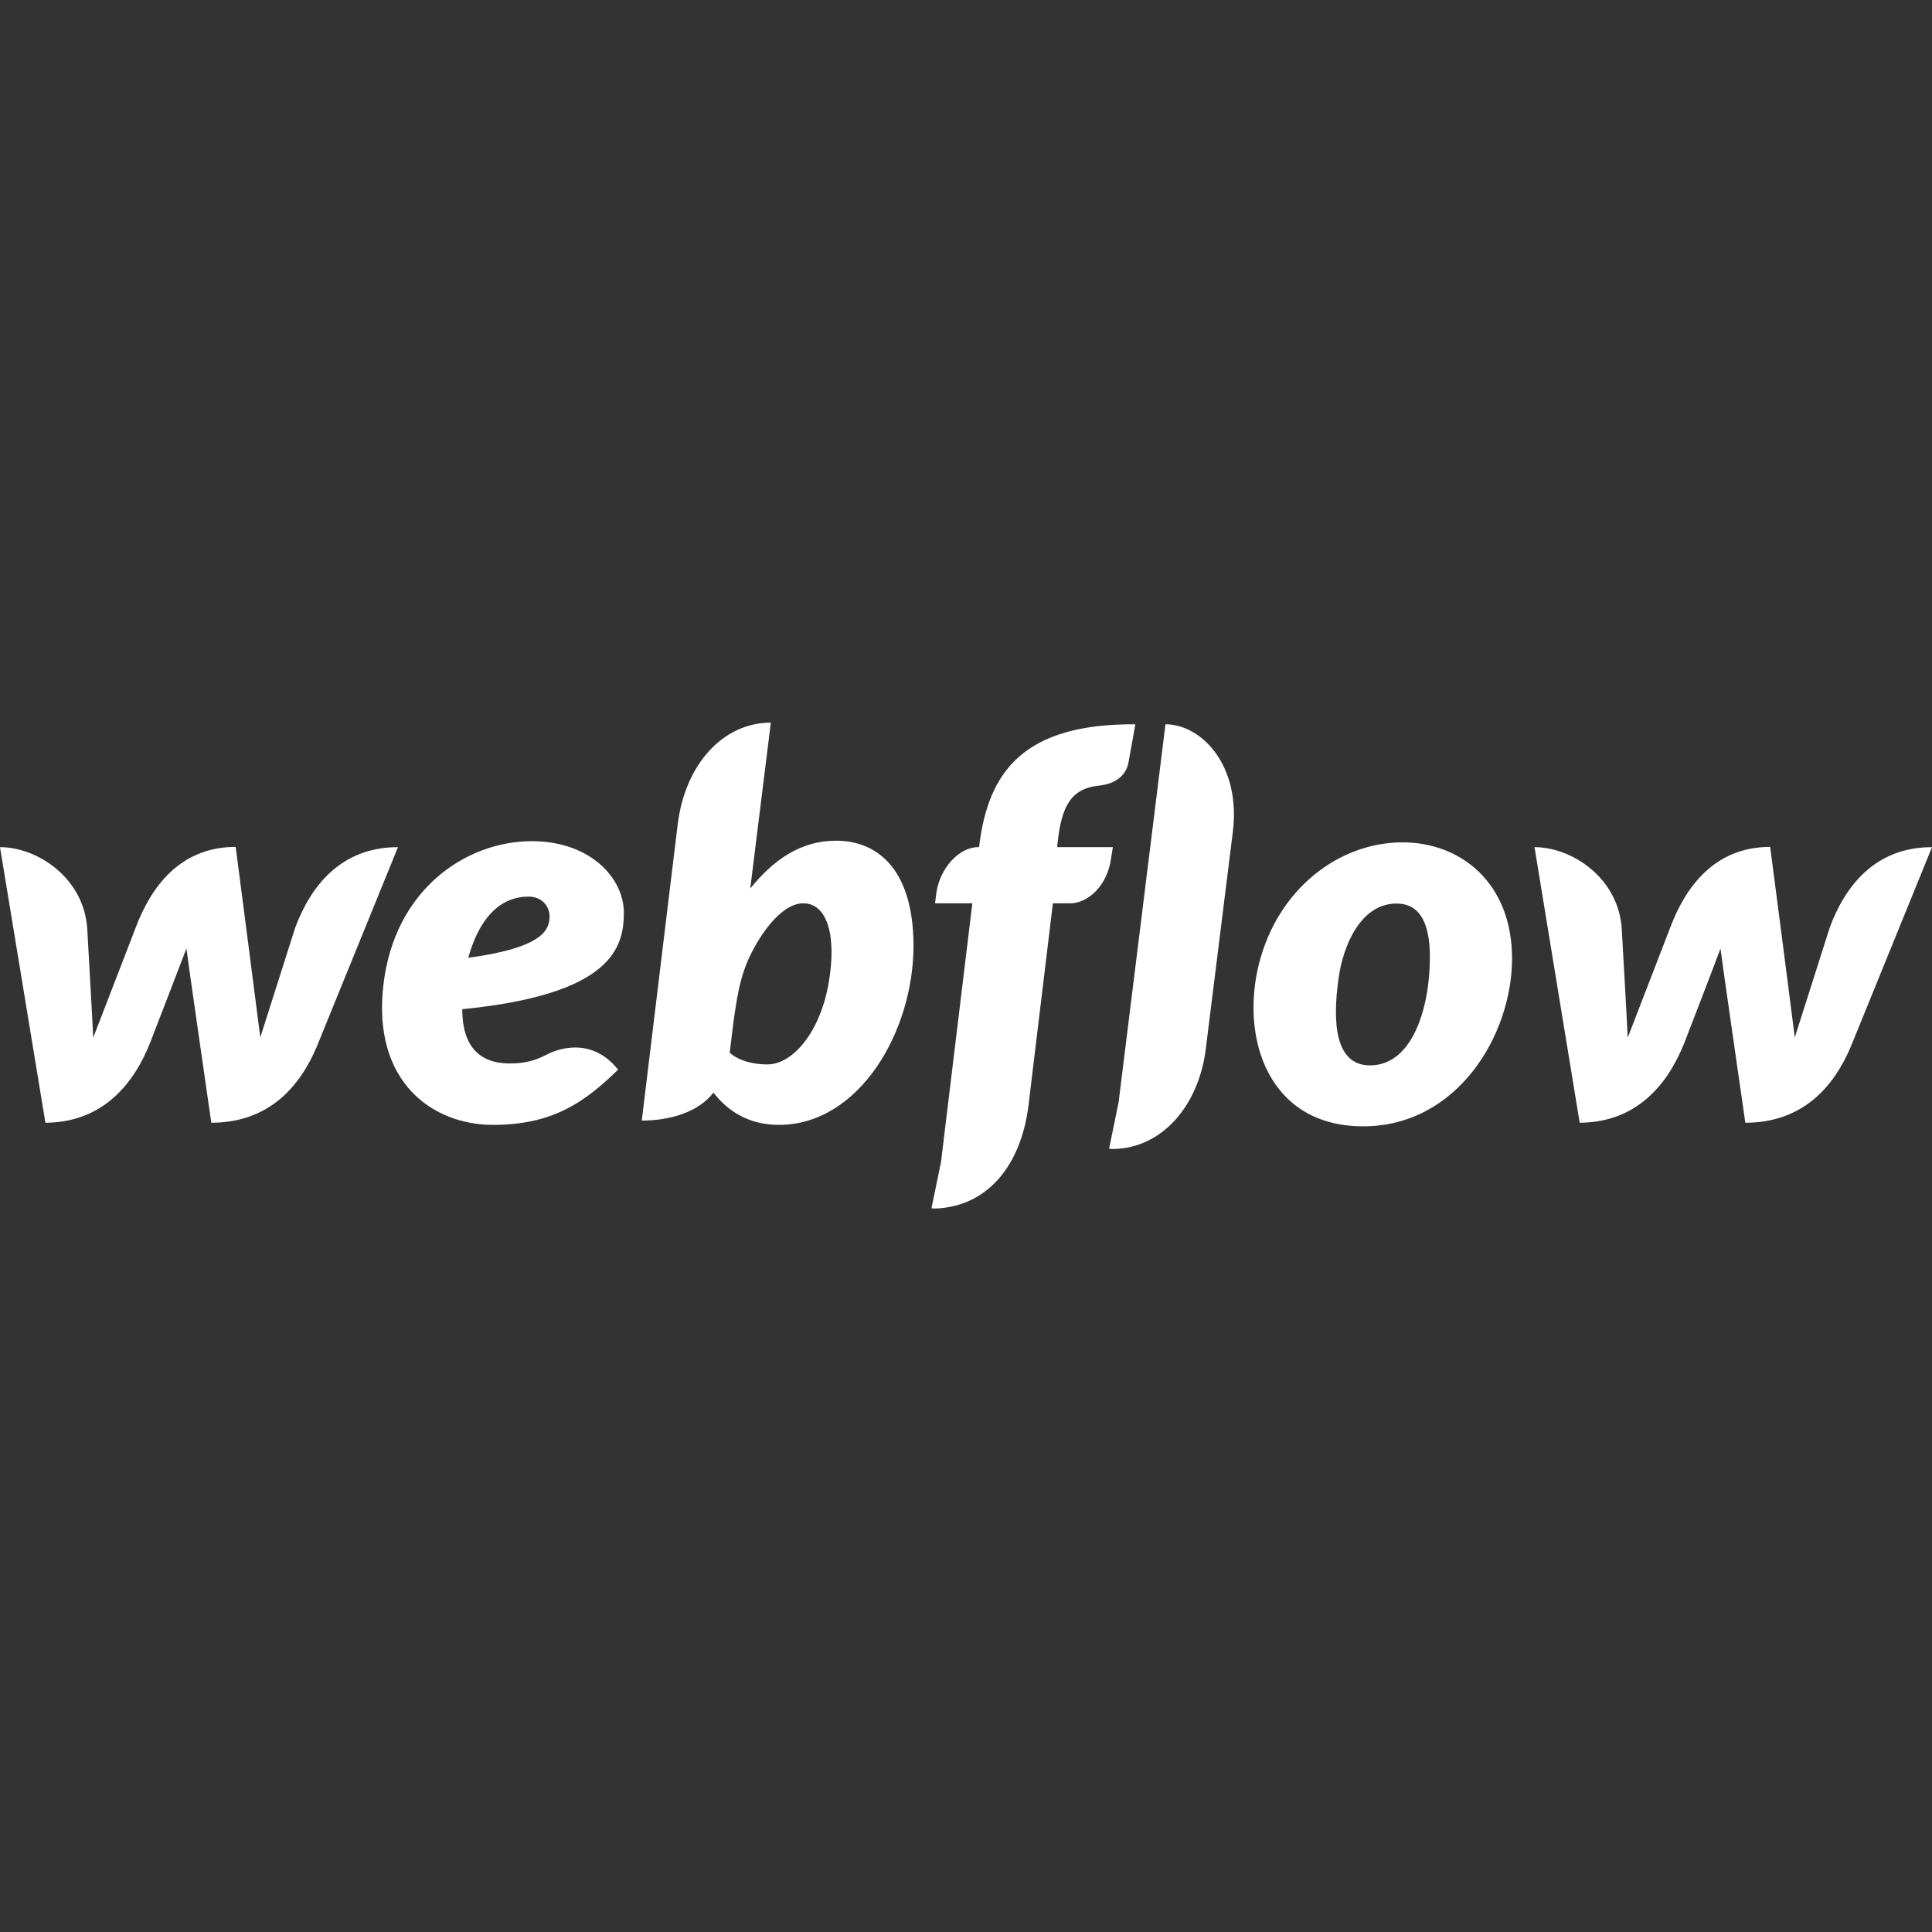 <!DOCTYPE svg PUBLIC "-//W3C//DTD SVG 1.1//EN" "http://www.w3.org/Graphics/SVG/1.1/DTD/svg11.dtd">
<!-- Uploaded to: SVG Repo, www.svgrepo.com, Transformed by: SVG Repo Mixer Tools -->
<svg width="800px" height="800px" viewBox="0 -191.5 512 512" version="1.1" xmlns="http://www.w3.org/2000/svg" xmlns:xlink="http://www.w3.org/1999/xlink" preserveAspectRatio="xMidYMid" fill="#000000">
<rect x="0" y="-191.5" width="512" height="512" fill="#333333" stroke="none"/>
<g id="SVGRepo_bgCarrier" stroke-width="0"/>
<g id="SVGRepo_tracerCarrier" stroke-linecap="round" stroke-linejoin="round"/>
<g id="SVGRepo_iconCarrier"> <g> <path d="M165.325,50.358 C165.325,41.173 156.393,31.418 140.938,31.418 C123.582,31.418 104.516,44.15 101.602,69.55 C98.625,95.204 114.587,106.606 130.676,106.606 C146.765,106.606 155.19,100.335 163.805,91.974 C156.393,82.662 146.829,86.97 144.992,87.92 C142.965,88.933 140.368,90.327 135.047,90.327 C128.839,90.327 122.505,87.54 122.505,75.948 C162.284,72.021 165.325,59.542 165.325,50.358 Z M145.625,51.878 C145.372,54.728 144.232,59.606 124.089,62.329 C128.333,47.254 136.44,46.114 140.178,46.114 C143.662,46.114 145.879,48.837 145.625,51.878 Z M78.228,54.348 C78.228,54.348 69.677,81.205 68.98,83.422 C68.727,81.142 62.456,32.938 62.456,32.938 C47.887,32.938 40.096,43.326 35.979,54.285 C35.979,54.285 25.59,81.205 24.704,83.486 C24.64,81.396 23.12,54.602 23.12,54.602 C22.233,41.173 9.945,33.002 0,33.002 L12.035,106.036 C27.301,105.973 35.535,95.648 39.843,84.689 C39.843,84.689 49.027,60.936 49.407,59.859 C49.471,60.872 55.995,106.036 55.995,106.036 C71.324,106.036 79.559,96.344 83.993,85.766 L105.466,33.002 C90.327,33.002 82.346,43.326 78.228,54.348 Z M221.573,31.291 C212.135,31.291 204.914,36.422 198.833,43.96 L198.833,43.897 L204.281,0 C191.739,0 181.541,10.895 179.577,27.111 L170.075,105.466 C177.297,105.466 184.961,103.375 189.078,98.055 C192.752,102.805 198.263,106.606 206.434,106.606 C227.591,106.606 242.096,82.029 242.096,58.972 C241.97,37.942 231.771,31.291 221.573,31.291 Z M219.61,68.98 C217.393,81.839 210.235,90.58 203.33,90.58 C196.363,90.58 193.386,87.476 193.386,87.476 C194.716,76.201 195.539,69.297 198.073,63.343 C200.607,57.389 206.624,47.887 212.895,47.887 C219.039,47.887 221.827,56.058 219.61,68.98 Z M294.924,33.002 L280.165,33.002 L280.229,32.241 C281.242,22.613 283.522,17.546 291.06,16.723 C296.191,16.216 298.471,13.555 299.041,10.642 C299.485,8.361 300.878,0.443 300.878,0.443 C271.234,0.253 261.923,13.049 259.516,32.558 L259.452,33.002 L259.135,33.002 C254.321,33.002 249.001,38.449 248.114,45.353 L247.797,47.887 L257.679,47.887 L249.381,116.424 L246.847,128.713 C247.164,128.713 247.544,128.776 247.86,128.776 C261.733,128.269 270.601,117.311 272.564,101.412 L279.025,47.887 L283.649,47.887 C288.21,47.887 293.531,43.326 294.481,35.725 L294.924,33.002 Z M371.696,31.735 C354.656,31.735 338.567,44.277 333.627,63.976 C328.686,83.676 336.16,106.986 361.244,106.986 C386.265,106.986 400.707,82.726 400.707,62.519 C400.707,42.44 387.088,31.735 371.696,31.735 Z M378.6,68.347 C377.713,77.278 373.786,90.834 363.018,90.834 C352.186,90.834 353.706,74.998 354.783,67.46 C355.923,59.416 360.421,47.951 370.112,47.951 C378.79,47.951 379.614,58.275 378.6,68.347 Z M484.889,54.348 C484.889,54.348 476.338,81.205 475.641,83.422 C475.388,81.142 469.117,32.938 469.117,32.938 C454.548,32.938 446.757,43.326 442.64,54.285 C442.64,54.285 432.251,81.205 431.365,83.486 C431.301,81.396 429.781,54.602 429.781,54.602 C428.894,41.173 416.606,33.002 406.661,33.002 L418.633,106.036 C433.898,105.973 442.133,95.648 446.44,84.689 C446.44,84.689 455.625,60.936 455.942,59.859 C456.005,60.872 462.529,106.036 462.529,106.036 C477.858,106.036 486.093,96.344 490.527,85.766 L512,33.002 C496.924,33.002 488.943,43.326 484.889,54.348 Z M308.86,0.443 L296.444,100.588 L296.444,100.588 L293.911,112.94 C294.227,112.94 294.607,113.004 294.924,113.004 L294.924,113.004 C308.289,112.814 317.791,101.095 319.565,86.336 L326.722,28.884 C328.876,11.338 318.424,0.443 308.86,0.443 Z" fill="#ffffff" fill-rule="nonzero"> </path> </g> </g>
</svg>